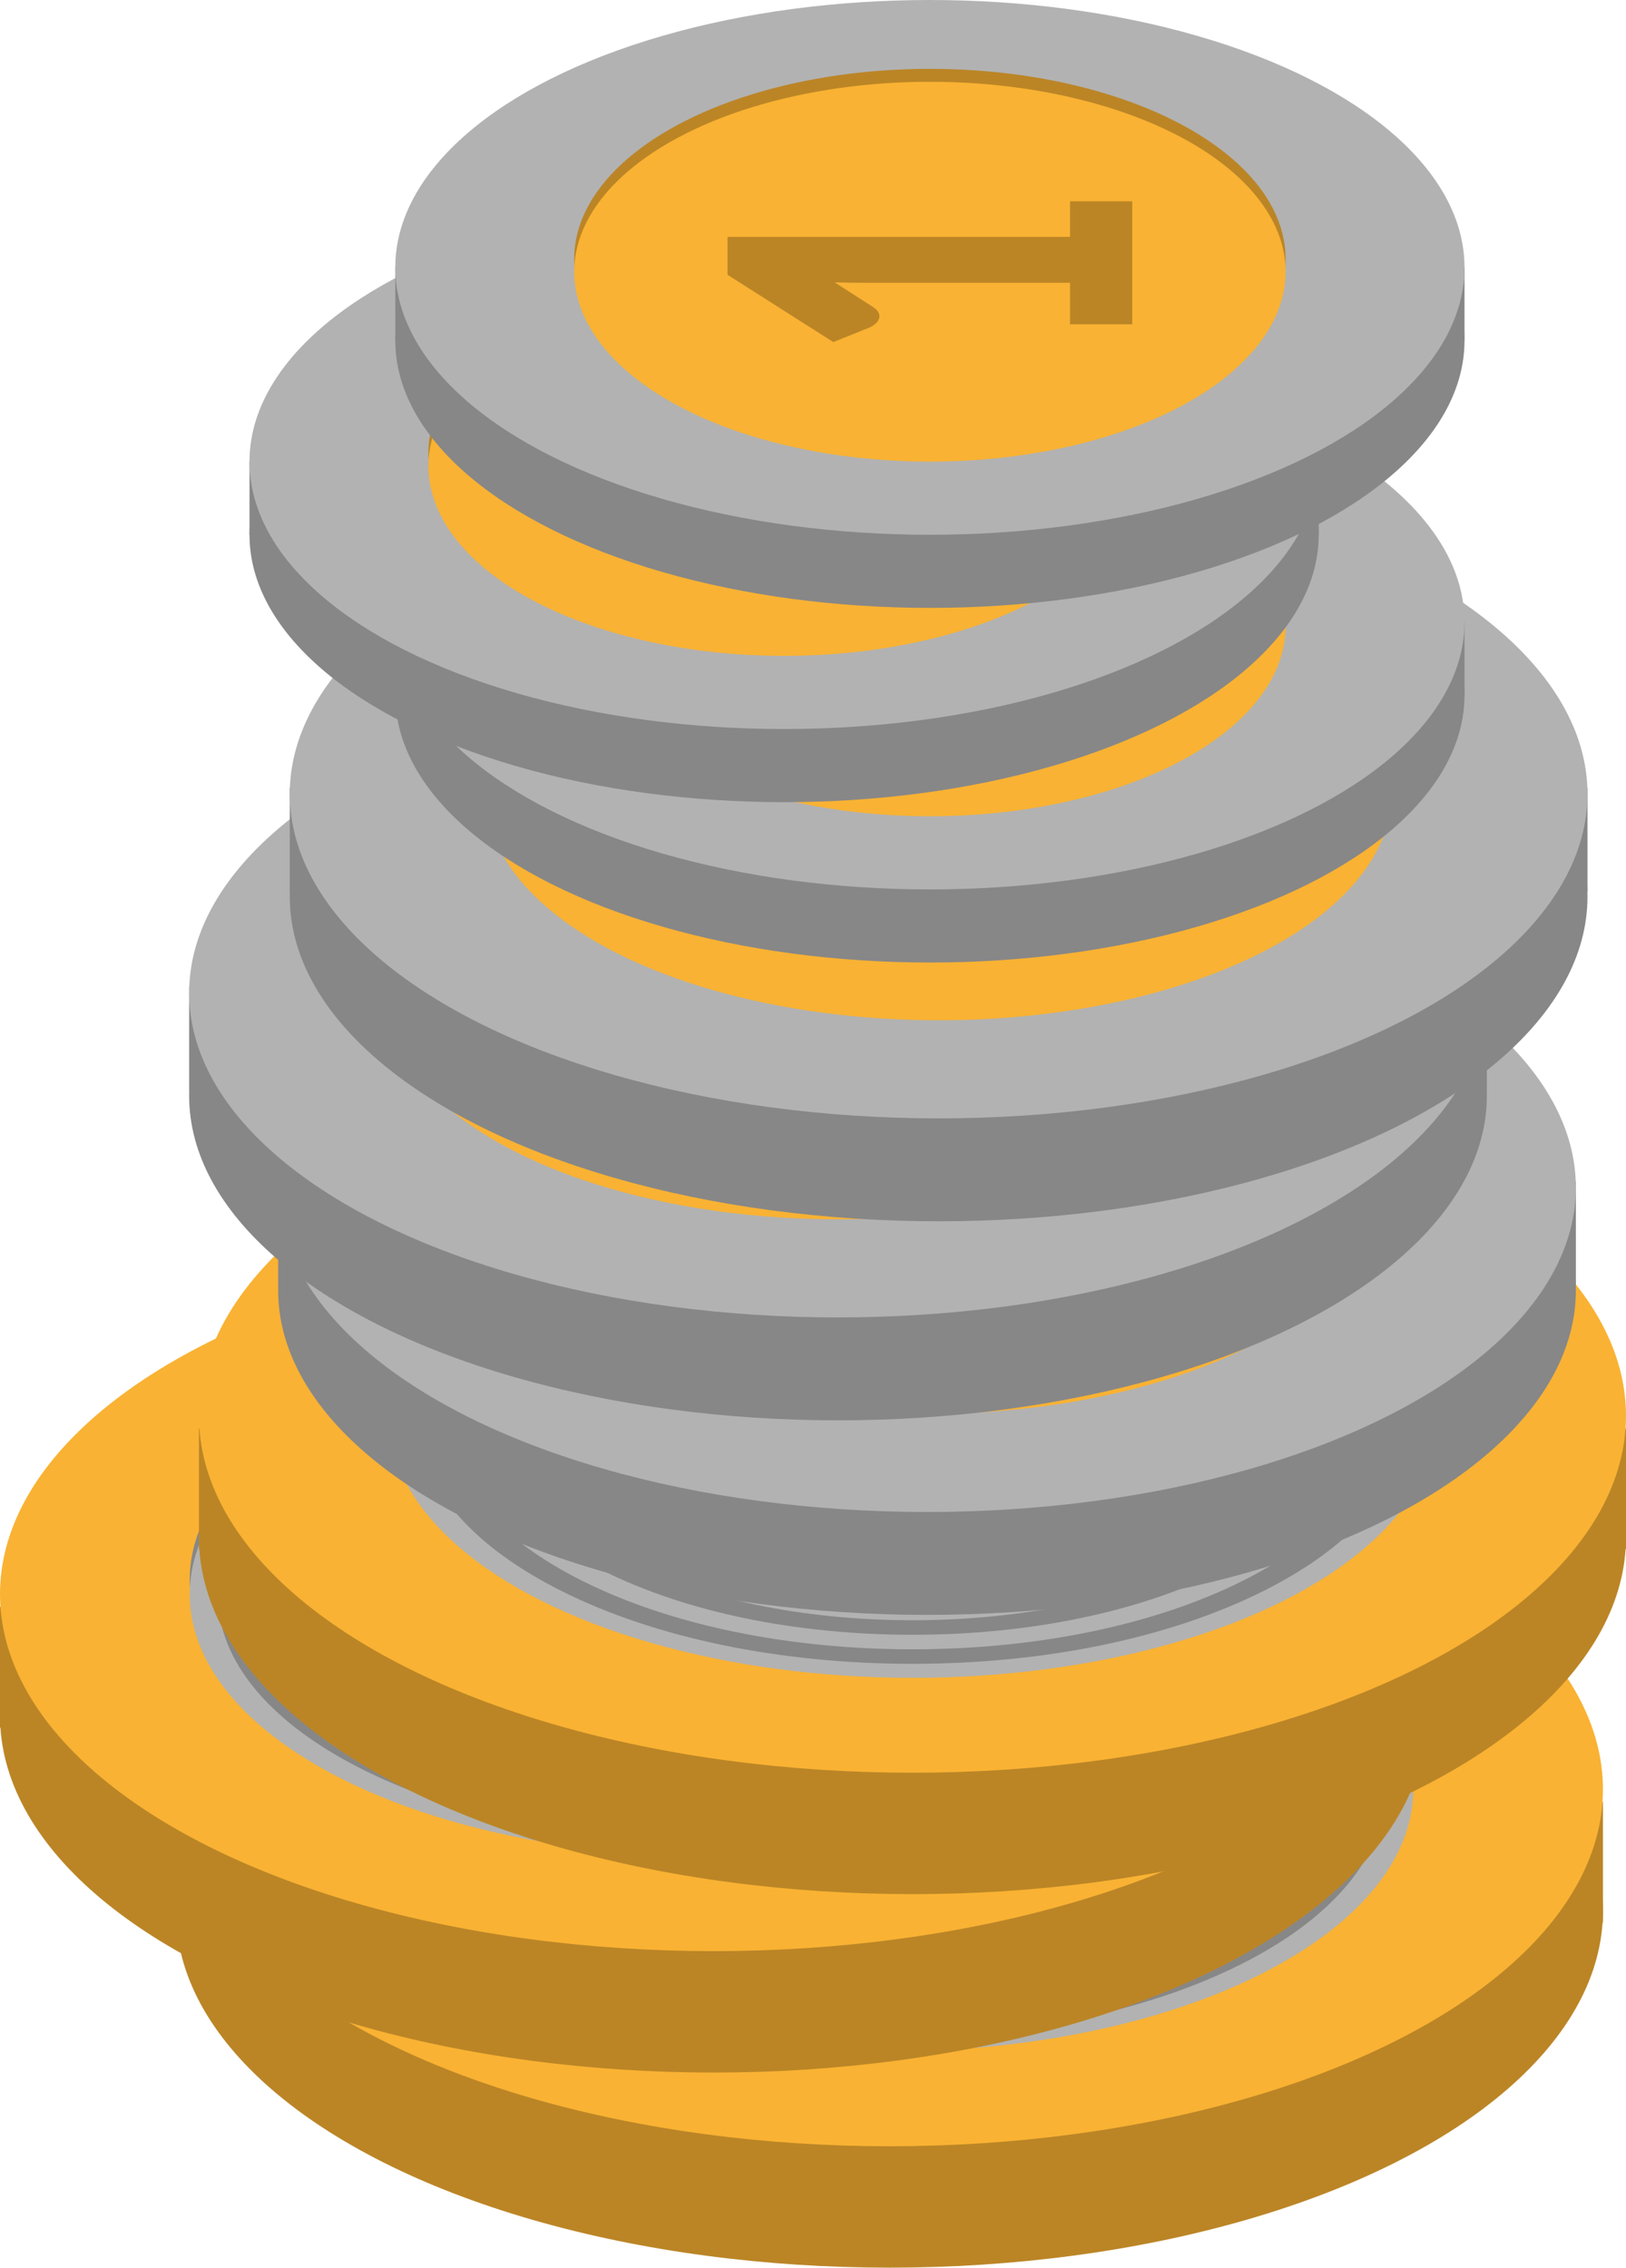 <svg xmlns="http://www.w3.org/2000/svg" id="Capa_1" viewBox="0 0 377.146 525.819"><defs><style>      .st0 {        fill: #878787;      }      .st1 {        fill: #bb8526;      }      .st2 {        fill: #b2b2b2;      }      .st3 {        fill: #f9b233;      }    </style></defs><g><ellipse class="st1" cx="206.299" cy="443.069" rx="165.5" ry="82.75"></ellipse><rect class="st1" x="40.799" y="417.826" width="331" height="28"></rect><ellipse class="st3" cx="206.299" cy="414.919" rx="165.5" ry="82.75"></ellipse><ellipse class="st0" cx="206.299" cy="411.624" rx="121.5" ry="60.75"></ellipse><ellipse class="st2" cx="206.299" cy="414.919" rx="121.5" ry="60.75"></ellipse><g><path class="st0" d="M321.299,414.919c0,15.359-11.962,29.798-33.683,40.659-21.72,10.86-50.6,16.841-81.317,16.841s-59.596-5.981-81.317-16.841c-21.72-10.86-33.683-25.3-33.683-40.659,0-13.926,10.086-27.362,28.399-37.834,1.225-.7,3.353-.772,4.754-.159,1.4.613,1.542,1.677.318,2.377-17.239,9.857-26.733,22.506-26.733,35.616,0,14.459,11.261,28.052,31.709,38.276,20.448,10.224,47.635,15.854,76.552,15.854,28.918,0,56.105-5.631,76.553-15.854,20.448-10.224,31.709-23.817,31.709-38.276s-11.261-28.052-31.709-38.276c-20.448-10.224-47.635-15.855-76.553-15.855-25.956,0-51.058,4.663-70.684,13.129-1.409.608-3.536.529-4.752-.175-1.216-.704-1.059-1.768.35-2.376,20.848-8.994,47.514-13.947,75.085-13.947,30.718,0,59.597,5.981,81.317,16.841,21.72,10.86,33.683,25.3,33.683,40.659h-0Z"></path><path class="st0" d="M307.822,414.919c0,13.559-10.56,26.306-29.735,35.894-19.176,9.588-44.671,14.868-71.789,14.868-27.117,0-52.612-5.28-71.788-14.868-19.176-9.588-29.736-22.335-29.736-35.894s10.56-26.306,29.735-35.894c19.176-9.588,44.671-14.868,71.788-14.868,27.118,0,52.613,5.28,71.789,14.868,19.175,9.588,29.735,22.335,29.735,35.894ZM111.514,414.919c0,12.659,9.86,24.56,27.762,33.512,17.903,8.951,41.706,13.881,67.023,13.881,25.318,0,49.121-4.93,67.024-13.881,17.902-8.951,27.761-20.853,27.761-33.512s-9.859-24.56-27.762-33.512c-17.903-8.951-41.706-13.881-67.024-13.881-25.317,0-49.12,4.93-67.024,13.881-17.902,8.952-27.762,20.853-27.762,33.512h-0Z"></path><g><path class="st0" d="M156.638,404.811c0,.93-1.508,1.685-3.369,1.685h-21.765c-1.734,0-3.145.705-3.145,1.572v13.701c0,.867,1.411,1.572,3.145,1.572h21.765c1.861,0,3.369.754,3.369,1.685s-1.508,1.685-3.369,1.685h-21.765c-5.449,0-9.883-2.217-9.883-4.941v-13.701c0-2.725,4.433-4.941,9.883-4.941h21.765c1.861,0,3.369.754,3.369,1.685Z"></path><path class="st0" d="M290.977,408.068v13.701c0,2.725-4.433,4.941-9.883,4.941h-21.764c-1.861,0-3.369-.754-3.369-1.685s1.508-1.685,3.369-1.685h21.764c1.734,0,3.145-.705,3.145-1.572v-13.701c0-.867-1.411-1.572-3.145-1.572h-21.764c-1.861,0-3.369-.754-3.369-1.685s1.508-1.685,3.369-1.685h21.764c5.449,0,9.883,2.217,9.883,4.941h0Z"></path></g><g><path class="st0" d="M152.018,414.919c0,.93-1.508,1.685-3.369,1.685h-10.632c-1.861,0-3.369-.754-3.369-1.685s1.508-1.685,3.369-1.685h10.632c1.861,0,3.369.754,3.369,1.685Z"></path><path class="st0" d="M277.949,414.919c0,.93-1.508,1.685-3.369,1.685h-10.632c-1.861,0-3.369-.754-3.369-1.685s1.508-1.685,3.369-1.685h10.632c1.861,0,3.369.754,3.369,1.685Z"></path></g><g><path class="st0" d="M186.466,440.812c0,.431-.329.862-.987,1.191l-15.39,7.697c-1.868.934-4.351,1.449-6.991,1.449-2.641,0-5.123-.515-6.99-1.45l-19.373-9.686c-1.867-.932-2.897-2.173-2.897-3.494,0-1.32,1.029-2.561,2.897-3.495l15.395-7.695c1.316-.658,3.449-.658,4.765 0,1.316.658,1.315,1.724-0,2.382l-15.395,7.695c-.595.298-.923.693-.923,1.113,0,.419.327.814.922,1.11l19.377,9.689c.595.298,1.384.462,2.223.462.84,0,1.631-.164,2.226-.462l15.39-7.697c1.315-.658,3.449-.658,4.765-0.0.658.329.987.76.987,1.191l-0.0 0Z"></path><path class="st0" d="M278.759,393.318c0,1.32-1.029,2.561-2.897,3.495l-15.395,7.695c-1.316.658-3.449.658-4.765-0-1.316-.658-1.315-1.724 0-2.382l15.395-7.695c.595-.298.923-.693.923-1.113,0-.419-.327-.814-.922-1.11l-19.377-9.688c-.595-.298-1.384-.462-2.223-.462-.84,0-1.631.164-2.226.462l-15.39,7.697c-1.315.658-3.449.658-4.765 0-1.316-.658-1.317-1.724-0-2.382l15.39-7.697c1.868-.934,4.351-1.449,6.991-1.449,2.641,0,5.123.515,6.99,1.45l19.373,9.686c1.867.932,2.897,2.173,2.897,3.494l0-0Z"></path></g><g><path class="st0" d="M168.904,435.301c0,.431-.329.862-.987,1.191l-7.518,3.759c-1.316.658-3.449.658-4.765,0-1.316-.658-1.315-1.725,0-2.382l7.518-3.759c1.316-.658,3.449-.658,4.765,0,.658.329.987.76.987,1.191l-0-0Z"></path><path class="st0" d="M257.95,390.778c0,.431-.329.862-.987,1.191l-7.518,3.759c-1.316.658-3.449.658-4.765,0-1.315-.658-1.315-1.724,0-2.382l7.518-3.759c1.316-.658,3.449-.658,4.765,0,.658.329.987.76.987,1.191v-0Z"></path></g><g><path class="st0" d="M205.818,455.573c0,.93-1.508,1.685-3.369,1.685h-9.851c-5.449,0-9.883-2.217-9.883-4.941v-10.882c0-.93,1.508-1.685,3.369-1.685s3.369.754,3.369,1.685v10.882c0,.867,1.411,1.572,3.145,1.572h9.851c1.861,0,3.369.754,3.369,1.685Z"></path><path class="st0" d="M229.883,441.434v10.882c0,2.725-4.433,4.941-9.883,4.941h-1.505c-1.861,0-3.369-.754-3.369-1.685s1.508-1.685,3.369-1.685h1.505c1.734,0,3.145-.705,3.145-1.572v-10.882c0-.93,1.508-1.685,3.369-1.685s3.369.754,3.369,1.685Z"></path><path class="st0" d="M229.883,377.521v10.882c0,.554-.546,1.073-1.459,1.388s-2.078.384-3.113.186c-6.068-1.16-12.465-1.749-19.012-1.749-6.547,0-12.943.588-19.012,1.749-1.036.198-2.2.129-3.113-.186s-1.459-.833-1.459-1.388v-10.882c0-2.725,4.433-4.941,9.883-4.941h27.402c5.449,0,9.883,2.217,9.883,4.941h0ZM223.145,386.06v-8.538c0-.867-1.411-1.572-3.145-1.572h-27.402c-1.734,0-3.145.705-3.145,1.572v8.539c5.451-.798,11.098-1.201,16.846-1.201,5.748,0,11.395.403,16.846,1.2v0Z"></path></g><g><path class="st0" d="M209.668,443.744v5.316c0,.93-1.508,1.685-3.369,1.685s-3.369-.754-3.369-1.685v-5.316c0-.93,1.508-1.685,3.369-1.685s3.369.754,3.369,1.685Z"></path><path class="st0" d="M209.668,380.778v5.316c0,.93-1.508,1.685-3.369,1.685s-3.369-.754-3.369-1.685v-5.316c0-.93,1.508-1.685,3.369-1.685s3.369.754,3.369,1.685Z"></path></g><g><path class="st0" d="M278.759,436.519c0,1.32-1.03,2.562-2.899,3.495l-19.373,9.686c-1.864.934-4.347,1.449-6.988,1.449-2.64,0-5.123-.514-6.991-1.449l-15.39-7.697c-1.316-.658-1.315-1.724 0-2.382,1.316-.658,3.449-.658,4.765 0l15.39,7.697c.595.298,1.386.462,2.226.462.839,0,1.628-.164,2.221-.461l19.377-9.688c.597-.298.924-.692.924-1.111,0-.42-.328-.815-.924-1.113l-15.395-7.695c-1.316-.658-1.317-1.724-0-2.382,1.315-.658,3.449-.658,4.765-0l15.395,7.695c1.868.934,2.898,2.176,2.898,3.496l-0-0Z"></path><path class="st0" d="M186.466,389.026c0,.431-.329.862-.987,1.191-1.316.658-3.449.658-4.765-0l-15.39-7.697c-.595-.298-1.386-.462-2.226-.462-.839,0-1.628.164-2.221.461l-19.377,9.688c-.597.298-.924.692-.924,1.111,0,.42.328.815.924,1.113l15.395,7.695c1.316.658,1.317,1.724 0,2.382-1.315.658-3.449.658-4.765 0l-15.395-7.695c-1.868-.934-2.898-2.176-2.898-3.496,0-1.32,1.03-2.562,2.899-3.495l19.373-9.686c1.864-.934,4.347-1.449,6.988-1.449,2.64,0,5.123.514,6.991,1.449l15.39,7.697c.658.329.987.76.987,1.191l0.0 0Z"></path></g><g><path class="st0" d="M257.95,439.06c0,.431-.329.862-.987,1.191-1.316.658-3.449.658-4.765,0l-7.518-3.759c-1.315-.658-1.315-1.724,0-2.382,1.316-.658,3.449-.658,4.765,0l7.518,3.759c.658.329.987.76.987,1.191v-0Z"></path><path class="st0" d="M168.904,394.537c0,.431-.329.862-.987,1.191-1.316.658-3.449.658-4.765,0l-7.518-3.759c-1.315-.658-1.315-1.724,0-2.382,1.316-.658,3.449-.658,4.765,0l7.518,3.759c.658.329.987.76.987,1.191v-0Z"></path></g><path class="st0" d="M265.97,414.919c0,16.451-26.768,29.836-59.671,29.836s-59.671-13.384-59.671-29.836,26.768-29.836,59.671-29.836,59.671,13.384,59.671,29.836ZM153.366,414.919c0,14.594,23.745,26.466,52.933,26.466s52.933-11.873,52.933-26.466-23.745-26.466-52.933-26.466-52.933,11.873-52.933,26.466h0Z"></path><path class="st0" d="M242.611,402.902v24.033c0,2.477-4.03,4.492-8.984,4.492h-7.637c-4.954,0-8.984-2.015-8.984-4.492v-24.033c0-2.477,4.03-4.492,8.984-4.492h7.637c4.954,0,8.984,2.015,8.984,4.492ZM223.743,426.935c0,.619,1.008,1.123,2.246,1.123h7.637c1.238,0,2.246-.504,2.246-1.123v-24.033c0-.619-1.008-1.123-2.246-1.123h-7.637c-1.238,0-2.246.504-2.246,1.123v24.033Z"></path><g><path class="st0" d="M194.195,420.266v10.706c0,2.312-3.762,4.193-8.386,4.193h-3.444c-4.624,0-8.386-1.881-8.386-4.193v-10.706c0-2.312,3.762-4.193,8.386-4.193h3.444c4.624,0,8.386,1.881,8.386,4.193ZM180.718,430.973c0,.454.739.824,1.647.824h3.444c.909,0,1.647-.369,1.647-.824v-10.706c0-.454-.739-.824-1.647-.824h-3.444c-.909,0-1.647.369-1.647.824v10.706Z"></path><path class="st0" d="M194.195,398.865v10.706c0,2.312-3.762,4.193-8.386,4.193h-3.444c-4.624,0-8.386-1.881-8.386-4.193v-10.706c0-2.312,3.762-4.193,8.386-4.193h3.444c4.624,0,8.386,1.881,8.386,4.193ZM180.718,409.572c0,.454.739.824,1.647.824h3.444c.909,0,1.647-.369,1.647-.824v-10.706c0-.454-.739-.824-1.647-.824h-3.444c-.909,0-1.647.369-1.647.824v10.706Z"></path></g><g><path class="st0" d="M209.469,423.551v3.319c0,2.243-3.65,4.068-8.136,4.068h-10.507c-1.861,0-3.369-.754-3.369-1.685v-8.086c0-.93,1.508-1.685,3.369-1.685h10.507c4.486,0,8.136,1.825,8.136,4.068h-0ZM194.195,427.569h7.137c.771,0,1.398-.313,1.398-.699v-3.319c0-.385-.627-.699-1.398-.699h-7.137v4.717h-0Z"></path><path class="st0" d="M209.469,402.968v3.319c0,2.243-3.65,4.068-8.136,4.068h-10.507c-1.861,0-3.369-.754-3.369-1.685v-8.086c0-.93,1.508-1.685,3.369-1.685h10.507c2.173-0,4.216.423,5.753,1.191s2.383,1.79,2.383,2.877l-0.0 0ZM194.195,406.986h7.137c.771,0,1.398-.313,1.398-.699v-3.319c0-.252-.257-.418-.409-.494s-.484-.205-.988-.205h-7.138v4.717l-0-0Z"></path></g><path class="st0" d="M212.363,414.919c0,.93-1.508,1.685-3.369,1.685h-4.193c-1.861,0-3.369-.754-3.369-1.685s1.508-1.685,3.369-1.685h4.193c1.861,0,3.369.754,3.369,1.685Z"></path></g></g><g><ellipse class="st1" cx="165.5" cy="397.823" rx="165.5" ry="82.75"></ellipse><rect class="st1" y="372.58" width="331" height="28"></rect><ellipse class="st3" cx="165.5" cy="369.673" rx="165.5" ry="82.75"></ellipse><ellipse class="st0" cx="165.5" cy="366.378" rx="121.5" ry="60.75"></ellipse><ellipse class="st2" cx="165.5" cy="369.673" rx="121.5" ry="60.75"></ellipse><g><path class="st0" d="M280.5,369.673c0,15.359-11.962,29.798-33.683,40.659-21.72,10.86-50.6,16.841-81.317,16.841s-59.596-5.981-81.317-16.841c-21.72-10.86-33.683-25.3-33.683-40.659,0-13.926,10.086-27.362,28.399-37.834,1.225-.7,3.353-.772,4.754-.159,1.4.613,1.542,1.677.318,2.377-17.239,9.857-26.733,22.506-26.733,35.616,0,14.459,11.261,28.052,31.709,38.276,20.448,10.224,47.635,15.854,76.552,15.854,28.918,0,56.105-5.631,76.553-15.854,20.448-10.224,31.709-23.817,31.709-38.276s-11.261-28.052-31.709-38.276c-20.448-10.224-47.635-15.855-76.553-15.855-25.956,0-51.058,4.663-70.684,13.129-1.409.608-3.536.529-4.752-.175-1.216-.704-1.059-1.768.35-2.376,20.848-8.994,47.514-13.947,75.085-13.947,30.718,0,59.597,5.981,81.317,16.841,21.72,10.86,33.683,25.3,33.683,40.659Z"></path><path class="st0" d="M267.023,369.673c0,13.559-10.56,26.306-29.735,35.894-19.176,9.588-44.671,14.868-71.789,14.868-27.117,0-52.612-5.28-71.788-14.868-19.176-9.588-29.736-22.335-29.736-35.894s10.56-26.306,29.735-35.894c19.176-9.588,44.671-14.868,71.788-14.868,27.118,0,52.613,5.28,71.789,14.868,19.175,9.588,29.735,22.335,29.735,35.894ZM70.715,369.673c0,12.659,9.86,24.56,27.762,33.512,17.903,8.951,41.706,13.881,67.023,13.881,25.318,0,49.121-4.93,67.024-13.881,17.902-8.951,27.761-20.853,27.761-33.512s-9.859-24.56-27.762-33.512c-17.903-8.951-41.706-13.881-67.024-13.881-25.317,0-49.12,4.93-67.024,13.881-17.902,8.952-27.762,20.853-27.762,33.512Z"></path><g><path class="st0" d="M115.839,359.566c0,.93-1.508,1.685-3.369,1.685h-21.765c-1.734,0-3.145.705-3.145,1.572v13.701c0,.867,1.411,1.572,3.145,1.572h21.765c1.861,0,3.369.754,3.369,1.685s-1.508,1.685-3.369,1.685h-21.765c-5.449,0-9.883-2.217-9.883-4.941v-13.701c0-2.725,4.433-4.941,9.883-4.941h21.765c1.861,0,3.369.754,3.369,1.685Z"></path><path class="st0" d="M250.178,362.823v13.701c0,2.725-4.433,4.941-9.883,4.941h-21.764c-1.861,0-3.369-.754-3.369-1.685s1.508-1.685,3.369-1.685h21.764c1.734,0,3.145-.705,3.145-1.572v-13.701c0-.867-1.411-1.572-3.145-1.572h-21.764c-1.861,0-3.369-.754-3.369-1.685s1.508-1.685,3.369-1.685h21.764c5.449,0,9.883,2.217,9.883,4.941Z"></path></g><g><path class="st0" d="M111.22,369.673c0,.93-1.508,1.685-3.369,1.685h-10.632c-1.861,0-3.369-.754-3.369-1.685s1.508-1.685,3.369-1.685h10.632c1.861,0,3.369.754,3.369,1.685Z"></path><path class="st0" d="M237.15,369.673c0,.93-1.508,1.685-3.369,1.685h-10.632c-1.861,0-3.369-.754-3.369-1.685s1.508-1.685,3.369-1.685h10.632c1.861,0,3.369.754,3.369,1.685Z"></path></g><g><path class="st0" d="M145.667,395.566c0,.431-.329.862-.987,1.191l-15.39,7.697c-1.868.934-4.351,1.449-6.991,1.449-2.641,0-5.123-.515-6.99-1.45l-19.373-9.686c-1.867-.932-2.897-2.173-2.897-3.494,0-1.32,1.029-2.561,2.897-3.495l15.395-7.695c1.316-.658,3.449-.658,4.765 0,1.316.658,1.315,1.724-0,2.382l-15.395,7.695c-.595.298-.923.693-.923,1.113,0,.419.327.814.922,1.11l19.377,9.689c.595.298,1.384.462,2.223.462.84,0,1.631-.164,2.226-.462l15.39-7.697c1.315-.658,3.449-.658,4.765-0.0.658.329.987.76.987,1.191l0.0 0Z"></path><path class="st0" d="M237.961,348.073c0,1.32-1.029,2.561-2.897,3.495l-15.395,7.695c-1.316.658-3.449.658-4.765-0-1.316-.658-1.315-1.724 0-2.382l15.395-7.695c.595-.298.923-.693.923-1.113,0-.419-.327-.814-.922-1.11l-19.377-9.688c-.595-.298-1.384-.462-2.223-.462-.84,0-1.631.164-2.226.462l-15.39,7.697c-1.315.658-3.449.658-4.765 0-1.316-.658-1.317-1.724-0-2.382l15.39-7.697c1.868-.934,4.351-1.449,6.991-1.449,2.641,0,5.123.515,6.99,1.45l19.373,9.686c1.868.932,2.897,2.173,2.897,3.494l0-0Z"></path></g><g><path class="st0" d="M128.105,390.055c0,.431-.329.862-.987,1.191l-7.518,3.759c-1.316.658-3.449.658-4.765,0-1.316-.658-1.315-1.725,0-2.382l7.518-3.759c1.316-.658,3.449-.658,4.765,0,.658.329.987.76.987,1.191l0-0Z"></path><path class="st0" d="M217.151,345.532c0,.431-.329.862-.987,1.191l-7.518,3.759c-1.316.658-3.449.658-4.765,0-1.315-.658-1.315-1.724,0-2.382l7.518-3.759c1.316-.658,3.449-.658,4.765,0,.658.329.987.76.987,1.191v-0Z"></path></g><g><path class="st0" d="M165.019,410.328c0,.93-1.508,1.685-3.369,1.685h-9.851c-5.449,0-9.883-2.217-9.883-4.941v-10.882c0-.93,1.508-1.685,3.369-1.685s3.369.754,3.369,1.685v10.882c0,.867,1.411,1.572,3.145,1.572h9.851c1.861,0,3.369.754,3.369,1.685Z"></path><path class="st0" d="M189.084,396.188v10.882c0,2.725-4.433,4.941-9.883,4.941h-1.505c-1.861,0-3.369-.754-3.369-1.685s1.508-1.685,3.369-1.685h1.505c1.734,0,3.145-.705,3.145-1.572v-10.882c0-.93,1.508-1.685,3.369-1.685s3.369.754,3.369,1.685Z"></path><path class="st0" d="M189.084,332.276v10.882c0,.554-.546,1.073-1.459,1.388s-2.078.384-3.113.186c-6.068-1.16-12.465-1.749-19.012-1.749-6.547,0-12.943.588-19.012,1.749-1.036.198-2.2.129-3.113-.186s-1.459-.833-1.459-1.388v-10.882c0-2.725,4.433-4.941,9.883-4.941h27.402c5.449,0,9.883,2.217,9.883,4.941ZM182.346,340.814v-8.538c0-.867-1.411-1.572-3.145-1.572h-27.402c-1.734,0-3.145.705-3.145,1.572v8.539c5.451-.798,11.098-1.201,16.846-1.201,5.748,0,11.395.403,16.846,1.2v0Z"></path></g><g><path class="st0" d="M168.869,398.498v5.316c0,.93-1.508,1.685-3.369,1.685s-3.369-.754-3.369-1.685v-5.316c0-.93,1.508-1.685,3.369-1.685s3.369.754,3.369,1.685Z"></path><path class="st0" d="M168.869,335.533v5.316c0,.93-1.508,1.685-3.369,1.685s-3.369-.754-3.369-1.685v-5.316c0-.93,1.508-1.685,3.369-1.685s3.369.754,3.369,1.685Z"></path></g><g><path class="st0" d="M237.961,391.274c0,1.32-1.03,2.562-2.899,3.495l-19.373,9.686c-1.864.934-4.347,1.449-6.988,1.449-2.64,0-5.123-.514-6.991-1.449l-15.39-7.697c-1.316-.658-1.315-1.724 0-2.382,1.316-.658,3.449-.658,4.765 0l15.39,7.697c.595.298,1.386.462,2.226.462.839,0,1.628-.164,2.221-.461l19.377-9.688c.597-.298.924-.692.924-1.111,0-.42-.328-.815-.924-1.113l-15.395-7.695c-1.316-.658-1.317-1.724-0-2.382,1.315-.658,3.449-.658,4.765-0l15.395,7.695c1.868.934,2.898,2.176,2.898,3.496l-0-0Z"></path><path class="st0" d="M145.667,343.78c0,.431-.329.862-.987,1.191-1.316.658-3.449.658-4.765-0l-15.39-7.697c-.595-.298-1.386-.462-2.226-.462-.839,0-1.628.164-2.221.461l-19.377,9.688c-.597.298-.924.692-.924,1.111,0,.42.328.815.924,1.113l15.395,7.695c1.316.658,1.317,1.724 0,2.382-1.315.658-3.449.658-4.765 0l-15.395-7.695c-1.868-.934-2.898-2.176-2.898-3.496,0-1.32,1.03-2.562,2.899-3.495l19.373-9.686c1.864-.934,4.347-1.449,6.988-1.449,2.64,0,5.123.514,6.991,1.449l15.39,7.697c.658.329.987.76.987,1.191v0Z"></path></g><g><path class="st0" d="M217.151,393.814c0,.431-.329.862-.987,1.191-1.316.658-3.449.658-4.765,0l-7.518-3.759c-1.315-.658-1.315-1.724,0-2.382,1.316-.658,3.449-.658,4.765,0l7.518,3.759c.658.329.987.76.987,1.191l-0-0Z"></path><path class="st0" d="M128.105,349.291c0,.431-.329.862-.987,1.191-1.316.658-3.449.658-4.765,0l-7.518-3.759c-1.315-.658-1.315-1.724,0-2.382,1.316-.658,3.449-.658,4.765,0l7.518,3.759c.658.329.987.76.987,1.191v-0Z"></path></g><path class="st0" d="M225.171,369.673c0,16.451-26.768,29.836-59.671,29.836s-59.671-13.384-59.671-29.836,26.768-29.836,59.671-29.836,59.671,13.384,59.671,29.836ZM112.567,369.673c0,14.594,23.745,26.466,52.933,26.466s52.933-11.873,52.933-26.466-23.745-26.466-52.933-26.466-52.933,11.873-52.933,26.466Z"></path><path class="st0" d="M201.812,357.657v24.033c0,2.477-4.03,4.492-8.984,4.492h-7.637c-4.954,0-8.984-2.015-8.984-4.492v-24.033c0-2.477,4.03-4.492,8.984-4.492h7.637c4.954,0,8.984,2.015,8.984,4.492ZM182.945,381.69c0,.619,1.008,1.123,2.246,1.123h7.637c1.238,0,2.246-.504,2.246-1.123v-24.033c0-.619-1.008-1.123-2.246-1.123h-7.637c-1.238,0-2.246.504-2.246,1.123v24.033Z"></path><g><path class="st0" d="M153.397,375.021v10.706c0,2.312-3.762,4.193-8.386,4.193h-3.444c-4.624,0-8.386-1.881-8.386-4.193v-10.706c0-2.312,3.762-4.193,8.386-4.193h3.444c4.624,0,8.386,1.881,8.386,4.193ZM139.92,385.727c0,.454.739.824,1.647.824h3.444c.909,0,1.647-.369,1.647-.824v-10.706c0-.454-.739-.824-1.647-.824h-3.444c-.909,0-1.647.369-1.647.824v10.706Z"></path><path class="st0" d="M153.397,353.62v10.706c0,2.312-3.762,4.193-8.386,4.193h-3.444c-4.624,0-8.386-1.881-8.386-4.193v-10.706c0-2.312,3.762-4.193,8.386-4.193h3.444c4.624,0,8.386,1.881,8.386,4.193ZM139.92,364.326c0,.454.739.824,1.647.824h3.444c.909,0,1.647-.369,1.647-.824v-10.706c0-.454-.739-.824-1.647-.824h-3.444c-.909,0-1.647.369-1.647.824v10.706Z"></path></g><g><path class="st0" d="M168.67,378.305v3.319c0,2.243-3.65,4.068-8.136,4.068h-10.507c-1.861,0-3.369-.754-3.369-1.685v-8.086c0-.93,1.508-1.685,3.369-1.685h10.507c4.486,0,8.136,1.825,8.136,4.068ZM153.397,382.324h7.137c.771,0,1.398-.313,1.398-.699v-3.319c0-.385-.627-.699-1.398-.699h-7.137v4.717Z"></path><path class="st0" d="M168.67,357.722v3.319c0,2.243-3.65,4.068-8.136,4.068h-10.507c-1.861,0-3.369-.754-3.369-1.685v-8.086c0-.93,1.508-1.685,3.369-1.685h10.507c2.173-0,4.216.423,5.753,1.191s2.383,1.79,2.383,2.877v0ZM153.397,361.74h7.137c.771,0,1.398-.313,1.398-.699v-3.319c0-.252-.257-.418-.409-.494s-.484-.205-.988-.205h-7.138v4.717-0Z"></path></g><path class="st0" d="M171.564,369.673c0,.93-1.508,1.685-3.369,1.685h-4.193c-1.861,0-3.369-.754-3.369-1.685s1.508-1.685,3.369-1.685h4.193c1.861,0,3.369.754,3.369,1.685Z"></path></g></g><g><ellipse class="st1" cx="211.646" cy="356.451" rx="165.5" ry="82.75"></ellipse><rect class="st1" x="46.146" y="331.208" width="331" height="28"></rect><ellipse class="st3" cx="211.646" cy="328.301" rx="165.5" ry="82.75"></ellipse><ellipse class="st0" cx="211.646" cy="325.007" rx="121.5" ry="60.75"></ellipse><ellipse class="st2" cx="211.646" cy="328.301" rx="121.5" ry="60.75"></ellipse><g><path class="st0" d="M326.646,328.301c0,15.359-11.962,29.798-33.683,40.659-21.72,10.86-50.6,16.841-81.317,16.841s-59.596-5.981-81.317-16.841c-21.72-10.86-33.683-25.3-33.683-40.659,0-13.926,10.086-27.362,28.399-37.834,1.225-.7,3.353-.772,4.754-.159,1.4.613,1.542,1.677.318,2.377-17.239,9.857-26.733,22.506-26.733,35.616,0,14.459,11.261,28.052,31.709,38.276,20.448,10.224,47.635,15.854,76.552,15.854,28.918,0,56.105-5.631,76.553-15.854,20.448-10.224,31.709-23.817,31.709-38.276s-11.261-28.052-31.709-38.276c-20.448-10.224-47.635-15.855-76.553-15.855-25.956,0-51.058,4.663-70.684,13.129-1.409.608-3.536.529-4.752-.175-1.216-.704-1.059-1.768.35-2.376,20.848-8.994,47.514-13.947,75.085-13.947,30.718,0,59.597,5.981,81.317,16.841,21.72,10.86,33.683,25.3,33.683,40.659h-0Z"></path><path class="st0" d="M313.17,328.301c0,13.559-10.56,26.306-29.735,35.894-19.176,9.588-44.671,14.868-71.789,14.868-27.117,0-52.612-5.28-71.788-14.868-19.176-9.588-29.736-22.335-29.736-35.894s10.56-26.306,29.735-35.894c19.176-9.588,44.671-14.868,71.788-14.868,27.118,0,52.613,5.28,71.789,14.868,19.175,9.588,29.735,22.335,29.735,35.894ZM116.861,328.301c0,12.659,9.86,24.56,27.762,33.512,17.903,8.951,41.706,13.881,67.023,13.881,25.318,0,49.121-4.93,67.024-13.881,17.902-8.951,27.761-20.853,27.761-33.512s-9.859-24.56-27.762-33.512c-17.903-8.951-41.706-13.881-67.024-13.881-25.317,0-49.12,4.93-67.024,13.881-17.902,8.952-27.762,20.853-27.762,33.512Z"></path><g><path class="st0" d="M161.985,318.194c0,.93-1.508,1.685-3.369,1.685h-21.765c-1.734,0-3.145.705-3.145,1.572v13.701c0,.867,1.411,1.572,3.145,1.572h21.765c1.861,0,3.369.754,3.369,1.685s-1.508,1.685-3.369,1.685h-21.765c-5.449,0-9.883-2.217-9.883-4.941v-13.701c0-2.725,4.433-4.941,9.883-4.941h21.765c1.861,0,3.369.754,3.369,1.685Z"></path><path class="st0" d="M296.324,321.451v13.701c0,2.725-4.433,4.941-9.883,4.941h-21.764c-1.861,0-3.369-.754-3.369-1.685s1.508-1.685,3.369-1.685h21.764c1.734,0,3.145-.705,3.145-1.572v-13.701c0-.867-1.411-1.572-3.145-1.572h-21.764c-1.861,0-3.369-.754-3.369-1.685s1.508-1.685,3.369-1.685h21.764c5.449,0,9.883,2.217,9.883,4.941Z"></path></g><g><path class="st0" d="M157.366,328.301c0,.93-1.508,1.685-3.369,1.685h-10.632c-1.861,0-3.369-.754-3.369-1.685s1.508-1.685,3.369-1.685h10.632c1.861,0,3.369.754,3.369,1.685Z"></path><path class="st0" d="M283.297,328.301c0,.93-1.508,1.685-3.369,1.685h-10.632c-1.861,0-3.369-.754-3.369-1.685s1.508-1.685,3.369-1.685h10.632c1.861,0,3.369.754,3.369,1.685Z"></path></g><g><path class="st0" d="M191.814,354.194c0,.431-.329.862-.987,1.191l-15.39,7.697c-1.868.934-4.351,1.449-6.991,1.449-2.641,0-5.123-.515-6.99-1.45l-19.373-9.686c-1.867-.932-2.897-2.173-2.897-3.494,0-1.32,1.029-2.561,2.897-3.495l15.395-7.695c1.316-.658,3.449-.658,4.765 0,1.316.658,1.315,1.724-0,2.382l-15.395,7.695c-.595.298-.923.693-.923,1.113,0,.419.327.814.922,1.11l19.377,9.689c.595.298,1.384.462,2.223.462.84,0,1.631-.164,2.226-.462l15.39-7.697c1.315-.658,3.449-.658,4.765-0.0.658.329.987.76.987,1.191l-0.0 0Z"></path><path class="st0" d="M284.107,306.701c0,1.32-1.029,2.561-2.897,3.495l-15.395,7.695c-1.316.658-3.449.658-4.765-0-1.316-.658-1.315-1.724 0-2.382l15.395-7.695c.595-.298.923-.693.923-1.113,0-.419-.327-.814-.922-1.11l-19.377-9.688c-.595-.298-1.384-.462-2.223-.462-.84,0-1.631.164-2.226.462l-15.39,7.697c-1.315.658-3.449.658-4.765 0-1.316-.658-1.317-1.724-0-2.382l15.39-7.697c1.868-.934,4.351-1.449,6.991-1.449,2.641,0,5.123.515,6.99,1.45l19.373,9.686c1.867.932,2.897,2.173,2.897,3.494l0-0Z"></path></g><g><path class="st0" d="M174.252,348.684c0,.431-.329.862-.987,1.191l-7.518,3.759c-1.316.658-3.449.658-4.765,0-1.316-.658-1.315-1.725,0-2.382l7.518-3.759c1.316-.658,3.449-.658,4.765,0,.658.329.987.76.987,1.191l-0-0Z"></path><path class="st0" d="M263.298,304.16c0,.431-.329.862-.987,1.191l-7.518,3.759c-1.316.658-3.449.658-4.765,0-1.315-.658-1.315-1.724,0-2.382l7.518-3.759c1.316-.658,3.449-.658,4.765,0,.658.329.987.76.987,1.191l0-0Z"></path></g><g><path class="st0" d="M211.165,368.956c0,.93-1.508,1.685-3.369,1.685h-9.851c-5.449,0-9.883-2.217-9.883-4.941v-10.882c0-.93,1.508-1.685,3.369-1.685s3.369.754,3.369,1.685v10.882c0,.867,1.411,1.572,3.145,1.572h9.851c1.861,0,3.369.754,3.369,1.685Z"></path><path class="st0" d="M235.23,354.817v10.882c0,2.725-4.433,4.941-9.883,4.941h-1.505c-1.861,0-3.369-.754-3.369-1.685s1.508-1.685,3.369-1.685h1.505c1.734,0,3.145-.705,3.145-1.572v-10.882c0-.93,1.508-1.685,3.369-1.685s3.369.754,3.369,1.685Z"></path><path class="st0" d="M235.23,290.904v10.882c0,.554-.546,1.073-1.459,1.388s-2.078.384-3.113.186c-6.068-1.16-12.465-1.749-19.012-1.749-6.547,0-12.943.588-19.012,1.749-1.036.198-2.2.129-3.113-.186s-1.459-.833-1.459-1.388v-10.882c0-2.725,4.433-4.941,9.883-4.941h27.402c5.449,0,9.883,2.217,9.883,4.941ZM228.492,299.442v-8.538c0-.867-1.411-1.572-3.145-1.572h-27.402c-1.734,0-3.145.705-3.145,1.572v8.539c5.451-.798,11.098-1.201,16.846-1.201,5.748,0,11.395.403,16.846,1.2v0Z"></path></g><g><path class="st0" d="M215.016,357.126v5.316c0,.93-1.508,1.685-3.369,1.685s-3.369-.754-3.369-1.685v-5.316c0-.93,1.508-1.685,3.369-1.685s3.369.754,3.369,1.685Z"></path><path class="st0" d="M215.016,294.161v5.316c0,.93-1.508,1.685-3.369,1.685s-3.369-.754-3.369-1.685v-5.316c0-.93,1.508-1.685,3.369-1.685s3.369.754,3.369,1.685Z"></path></g><g><path class="st0" d="M284.107,349.902c0,1.32-1.03,2.562-2.899,3.495l-19.373,9.686c-1.864.934-4.347,1.449-6.988,1.449-2.64,0-5.123-.514-6.991-1.449l-15.39-7.697c-1.316-.658-1.315-1.724 0-2.382,1.316-.658,3.449-.658,4.765 0l15.39,7.697c.595.298,1.386.462,2.226.462.839,0,1.628-.164,2.221-.461l19.376-9.688c.597-.298.924-.692.924-1.111,0-.42-.328-.815-.924-1.113l-15.395-7.695c-1.316-.658-1.316-1.724-0-2.382,1.315-.658,3.449-.658,4.765-0l15.395,7.695c1.868.934,2.898,2.176,2.898,3.496l-0-0Z"></path><path class="st0" d="M191.814,302.408c0,.431-.329.862-.987,1.191-1.316.658-3.449.658-4.765-0l-15.39-7.697c-.595-.298-1.386-.462-2.226-.462-.839,0-1.628.164-2.221.461l-19.377,9.688c-.597.298-.924.692-.924,1.111,0,.42.328.815.924,1.113l15.395,7.695c1.316.658,1.317,1.724 0,2.382-1.315.658-3.449.658-4.765 0l-15.395-7.695c-1.868-.934-2.898-2.176-2.898-3.496,0-1.32,1.03-2.562,2.899-3.495l19.373-9.686c1.864-.934,4.347-1.449,6.988-1.449,2.64,0,5.123.514,6.991,1.449l15.39,7.697c.658.329.987.76.987,1.191v0Z"></path></g><g><path class="st0" d="M263.298,352.442c0,.431-.329.862-.987,1.191-1.316.658-3.449.658-4.765,0l-7.518-3.759c-1.315-.658-1.315-1.724,0-2.382,1.316-.658,3.449-.658,4.765,0l7.518,3.759c.658.329.987.76.987,1.191v-0Z"></path><path class="st0" d="M174.252,307.919c0,.431-.329.862-.987,1.191-1.316.658-3.449.658-4.765,0l-7.518-3.759c-1.315-.658-1.315-1.724,0-2.382,1.316-.658,3.449-.658,4.765,0l7.518,3.759c.658.329.987.76.987,1.191v-0Z"></path></g><path class="st0" d="M271.318,328.301c0,16.451-26.768,29.836-59.671,29.836s-59.671-13.384-59.671-29.836,26.768-29.836,59.671-29.836,59.671,13.384,59.671,29.836ZM158.714,328.301c0,14.594,23.745,26.466,52.933,26.466s52.933-11.873,52.933-26.466-23.745-26.466-52.933-26.466-52.933,11.873-52.933,26.466Z"></path><path class="st0" d="M247.958,316.285v24.033c0,2.477-4.03,4.492-8.984,4.492h-7.637c-4.954,0-8.984-2.015-8.984-4.492v-24.033c0-2.477,4.03-4.492,8.984-4.492h7.637c4.954,0,8.984,2.015,8.984,4.492ZM229.091,340.318c0,.619,1.008,1.123,2.246,1.123h7.637c1.238,0,2.246-.504,2.246-1.123v-24.033c0-.619-1.008-1.123-2.246-1.123h-7.637c-1.238,0-2.246.504-2.246,1.123v24.033Z"></path><g><path class="st0" d="M199.543,333.649v10.706c0,2.312-3.762,4.193-8.386,4.193h-3.444c-4.624,0-8.386-1.881-8.386-4.193v-10.706c0-2.312,3.762-4.193,8.386-4.193h3.444c4.624,0,8.386,1.881,8.386,4.193ZM186.066,344.355c0,.454.739.824,1.647.824h3.444c.909,0,1.647-.369,1.647-.824v-10.706c0-.454-.739-.824-1.647-.824h-3.444c-.909,0-1.647.369-1.647.824v10.706Z"></path><path class="st0" d="M199.543,312.248v10.706c0,2.312-3.762,4.193-8.386,4.193h-3.444c-4.624,0-8.386-1.881-8.386-4.193v-10.706c0-2.312,3.762-4.193,8.386-4.193h3.444c4.624,0,8.386,1.881,8.386,4.193ZM186.066,322.954c0,.454.739.824,1.647.824h3.444c.909,0,1.647-.369,1.647-.824v-10.706c0-.454-.739-.824-1.647-.824h-3.444c-.909,0-1.647.369-1.647.824v10.706Z"></path></g><g><path class="st0" d="M214.816,336.934v3.319c0,2.243-3.65,4.068-8.136,4.068h-10.507c-1.861,0-3.369-.754-3.369-1.685v-8.086c0-.93,1.508-1.685,3.369-1.685h10.507c4.486,0,8.136,1.825,8.136,4.068h-0ZM199.543,340.952h7.137c.771,0,1.398-.313,1.398-.699v-3.319c0-.385-.627-.699-1.398-.699h-7.137v4.717h-0Z"></path><path class="st0" d="M214.816,316.35v3.319c0,2.243-3.65,4.068-8.136,4.068h-10.507c-1.861,0-3.369-.754-3.369-1.685v-8.086c0-.93,1.508-1.685,3.369-1.685h10.507c2.173-0,4.216.423,5.753,1.191s2.383,1.79,2.383,2.877l-0.0 0ZM199.543,320.368h7.137c.771,0,1.398-.313,1.398-.699v-3.319c0-.252-.257-.418-.409-.494s-.484-.205-.988-.205h-7.138v4.717l-0-0Z"></path></g><path class="st0" d="M217.711,328.301c0,.93-1.508,1.685-3.369,1.685h-4.193c-1.861,0-3.369-.754-3.369-1.685s1.508-1.685,3.369-1.685h4.193c1.861,0,3.369.754,3.369,1.685Z"></path></g></g><g><ellipse class="st0" cx="215.016" cy="299.205" rx="150.5" ry="75.25"></ellipse><rect class="st0" x="64.516" y="273.962" width="301" height="24"></rect><ellipse class="st2" cx="215.016" cy="275.345" rx="150.5" ry="75.25"></ellipse><ellipse class="st1" cx="215.016" cy="272.006" rx="105" ry="52.5"></ellipse><ellipse class="st3" cx="215.016" cy="275.345" rx="105" ry="52.5"></ellipse><path class="st1" d="M167.791,253.633c1.661,0,3.158.129,4.503.385,1.345.259,2.52.666,3.53,1.225,1.01.556,1.787,1.285,2.33,2.191s.815,1.993.815,3.259v13.503l18.7,1.592c-.36-1.061-.632-2.081-.815-3.066-.183-.982-.272-1.939-.272-2.87,0-2.975.909-5.602,2.716-7.879,1.813-2.274,4.282-4.19,7.414-5.741,3.126-1.554,6.802-2.722,11.021-3.511,4.212-.789,8.728-1.184,13.54-1.184,6.05,0,11.576.537,16.566,1.61,4.996,1.074,9.303,2.567,12.922,4.481,3.625,1.917,6.429,4.197,8.425,6.849,1.989,2.653,2.987,5.554,2.987,8.712,0,1.835-.392,3.587-1.168,5.258-.777,1.667-1.819,3.234-3.139,4.696s-2.848,2.81-4.579,4.055c-1.737,1.241-3.587,2.365-5.551,3.376l-9.934-3.726c-1.036-.388-1.825-.84-2.368-1.358s-.815-1.074-.815-1.667c0-.777.429-1.506,1.282-2.195.853-.685,1.787-1.434,2.791-2.248,1.01-.815,1.933-1.765,2.76-2.855.827-1.086,1.238-2.428,1.238-4.032s-.531-2.975-1.592-4.115c-1.055-1.137-2.507-2.062-4.345-2.776-1.831-.71-3.979-1.228-6.442-1.55-2.457-.322-5.078-.486-7.875-.486-5.482,0-9.663.777-12.53,2.33-2.874,1.55-4.307,3.748-4.307,6.597,0,2.533.954,5.018,2.867,7.449l-4.036,7.449-56.574-4.812v-28.944h9.934l-0-0Z"></path></g><g><ellipse class="st0" cx="194.371" cy="254.091" rx="150.5" ry="75.25"></ellipse><rect class="st0" x="43.871" y="228.848" width="301" height="24"></rect><ellipse class="st2" cx="194.371" cy="230.231" rx="150.5" ry="75.25"></ellipse><ellipse class="st1" cx="194.371" cy="226.892" rx="105" ry="52.5"></ellipse><ellipse class="st3" cx="194.371" cy="230.231" rx="105" ry="52.5"></ellipse><path class="st1" d="M147.146,208.52c1.661,0,3.158.129,4.503.385,1.345.259,2.52.666,3.53,1.225,1.01.556,1.787,1.285,2.33,2.191s.815,1.993.815,3.259v13.503l18.7,1.592c-.36-1.061-.632-2.081-.815-3.066-.183-.982-.272-1.939-.272-2.87,0-2.975.909-5.602,2.716-7.879,1.813-2.274,4.282-4.19,7.414-5.741,3.126-1.554,6.802-2.722,11.021-3.511,4.212-.789,8.728-1.184,13.54-1.184,6.05,0,11.576.537,16.566,1.61,4.996,1.074,9.303,2.567,12.922,4.481,3.625,1.917,6.429,4.197,8.425,6.849,1.989,2.653,2.987,5.554,2.987,8.712,0,1.835-.392,3.587-1.168,5.258-.777,1.667-1.819,3.234-3.139,4.696s-2.848,2.81-4.579,4.055c-1.737,1.241-3.587,2.365-5.551,3.376l-9.934-3.726c-1.036-.388-1.825-.84-2.368-1.358s-.815-1.074-.815-1.667c0-.777.429-1.506,1.282-2.195.853-.685,1.787-1.434,2.791-2.248,1.01-.815,1.933-1.765,2.76-2.855.827-1.086,1.238-2.428,1.238-4.032s-.531-2.975-1.592-4.115c-1.055-1.137-2.507-2.062-4.345-2.776-1.831-.71-3.979-1.228-6.442-1.55-2.457-.322-5.078-.486-7.875-.486-5.482,0-9.663.777-12.53,2.33-2.874,1.55-4.307,3.748-4.307,6.597,0,2.533.954,5.018,2.867,7.449l-4.036,7.449-56.574-4.812v-28.944h9.934l0-0Z"></path></g><g><ellipse class="st0" cx="217.711" cy="207.937" rx="150.5" ry="75.25"></ellipse><rect class="st0" x="67.211" y="182.695" width="301" height="24"></rect><ellipse class="st2" cx="217.711" cy="184.077" rx="150.5" ry="75.25"></ellipse><ellipse class="st1" cx="217.711" cy="180.739" rx="105" ry="52.5"></ellipse><ellipse class="st3" cx="217.711" cy="184.077" rx="105" ry="52.5"></ellipse><path class="st1" d="M170.487,162.366c1.661,0,3.158.129,4.503.385,1.345.259,2.52.666,3.53,1.225,1.01.556,1.787,1.285,2.33,2.191s.815,1.993.815,3.259v13.503l18.7,1.592c-.36-1.061-.632-2.081-.815-3.066-.183-.982-.272-1.939-.272-2.87,0-2.975.909-5.602,2.716-7.879,1.813-2.274,4.282-4.19,7.414-5.741,3.126-1.554,6.802-2.722,11.021-3.511,4.212-.789,8.728-1.184,13.54-1.184,6.05,0,11.576.537,16.566,1.61,4.996,1.074,9.303,2.567,12.922,4.481,3.625,1.917,6.429,4.197,8.425,6.849,1.989,2.653,2.987,5.554,2.987,8.712,0,1.835-.392,3.587-1.168,5.258-.777,1.667-1.819,3.234-3.139,4.696s-2.848,2.81-4.579,4.055c-1.737,1.241-3.587,2.365-5.551,3.376l-9.934-3.726c-1.036-.388-1.825-.84-2.368-1.358s-.815-1.074-.815-1.667c0-.777.429-1.506,1.282-2.195.853-.685,1.787-1.434,2.791-2.248,1.01-.815,1.933-1.765,2.76-2.855.827-1.086,1.238-2.428,1.238-4.032s-.531-2.975-1.592-4.115c-1.055-1.137-2.507-2.062-4.345-2.776-1.831-.71-3.979-1.228-6.442-1.55-2.457-.322-5.078-.486-7.875-.486-5.482,0-9.663.777-12.53,2.33-2.874,1.55-4.307,3.748-4.307,6.597,0,2.533.954,5.018,2.867,7.449l-4.036,7.449-56.574-4.812v-28.944h9.934l-0.0 0Z"></path></g><g><ellipse class="st0" cx="215.687" cy="161.188" rx="124" ry="62"></ellipse><rect class="st0" x="91.687" y="144.211" width="248" height="17"></rect><ellipse class="st2" cx="215.687" cy="144.234" rx="124" ry="62"></ellipse><g><ellipse class="st1" cx="215.687" cy="142.234" rx="82.5" ry="44.035"></ellipse><ellipse class="st3" cx="215.687" cy="145.234" rx="82.5" ry="44.035"></ellipse><path class="st1" d="M248.198,157.432v-9.621h-47.318c-2.317,0-4.742-.034-7.274-.103l8.819,5.67c.559.367.956.733,1.191,1.1.236.367.354.722.354,1.065,0,.596-.247,1.129-.741,1.598-.493.47-1.019.819-1.577,1.048l-8.369,3.367-24.528-15.6v-8.796h79.442v-8.247h14.42v28.52h-14.42 0Z"></path></g></g><g><ellipse class="st0" cx="181.869" cy="124" rx="124" ry="62"></ellipse><rect class="st0" x="57.869" y="107.023" width="248" height="17"></rect><ellipse class="st2" cx="181.869" cy="107.045" rx="124" ry="62"></ellipse><g><ellipse class="st1" cx="181.869" cy="105.045" rx="82.5" ry="44.035"></ellipse><ellipse class="st3" cx="181.869" cy="108.045" rx="82.5" ry="44.035"></ellipse><path class="st1" d="M214.38,120.244v-9.621h-47.318c-2.317,0-4.742-.034-7.274-.103l8.819,5.67c.559.367.956.733,1.191,1.1.236.367.354.722.354,1.065,0,.596-.247,1.129-.741,1.598-.493.47-1.019.819-1.577,1.048l-8.369,3.367-24.528-15.6v-8.796h79.442v-8.247h14.42v28.52s-14.42,0-14.42-0Z"></path></g></g><g><ellipse class="st0" cx="215.687" cy="78.955" rx="124" ry="62"></ellipse><rect class="st0" x="91.687" y="61.977" width="248" height="17"></rect><ellipse class="st2" cx="215.687" cy="62" rx="124" ry="62"></ellipse><g><ellipse class="st1" cx="215.687" cy="60" rx="82.5" ry="44.035"></ellipse><ellipse class="st3" cx="215.687" cy="63" rx="82.5" ry="44.035"></ellipse><path class="st1" d="M248.198,75.198v-9.621h-47.318c-2.317,0-4.742-.034-7.274-.103l8.819,5.67c.559.367.956.733,1.191,1.1.236.367.354.722.354,1.065,0,.596-.247,1.129-.741,1.598-.493.47-1.019.819-1.577,1.048l-8.369,3.367-24.528-15.6v-8.796h79.442v-8.247h14.42v28.52h-14.42l0-0Z"></path></g></g></svg>